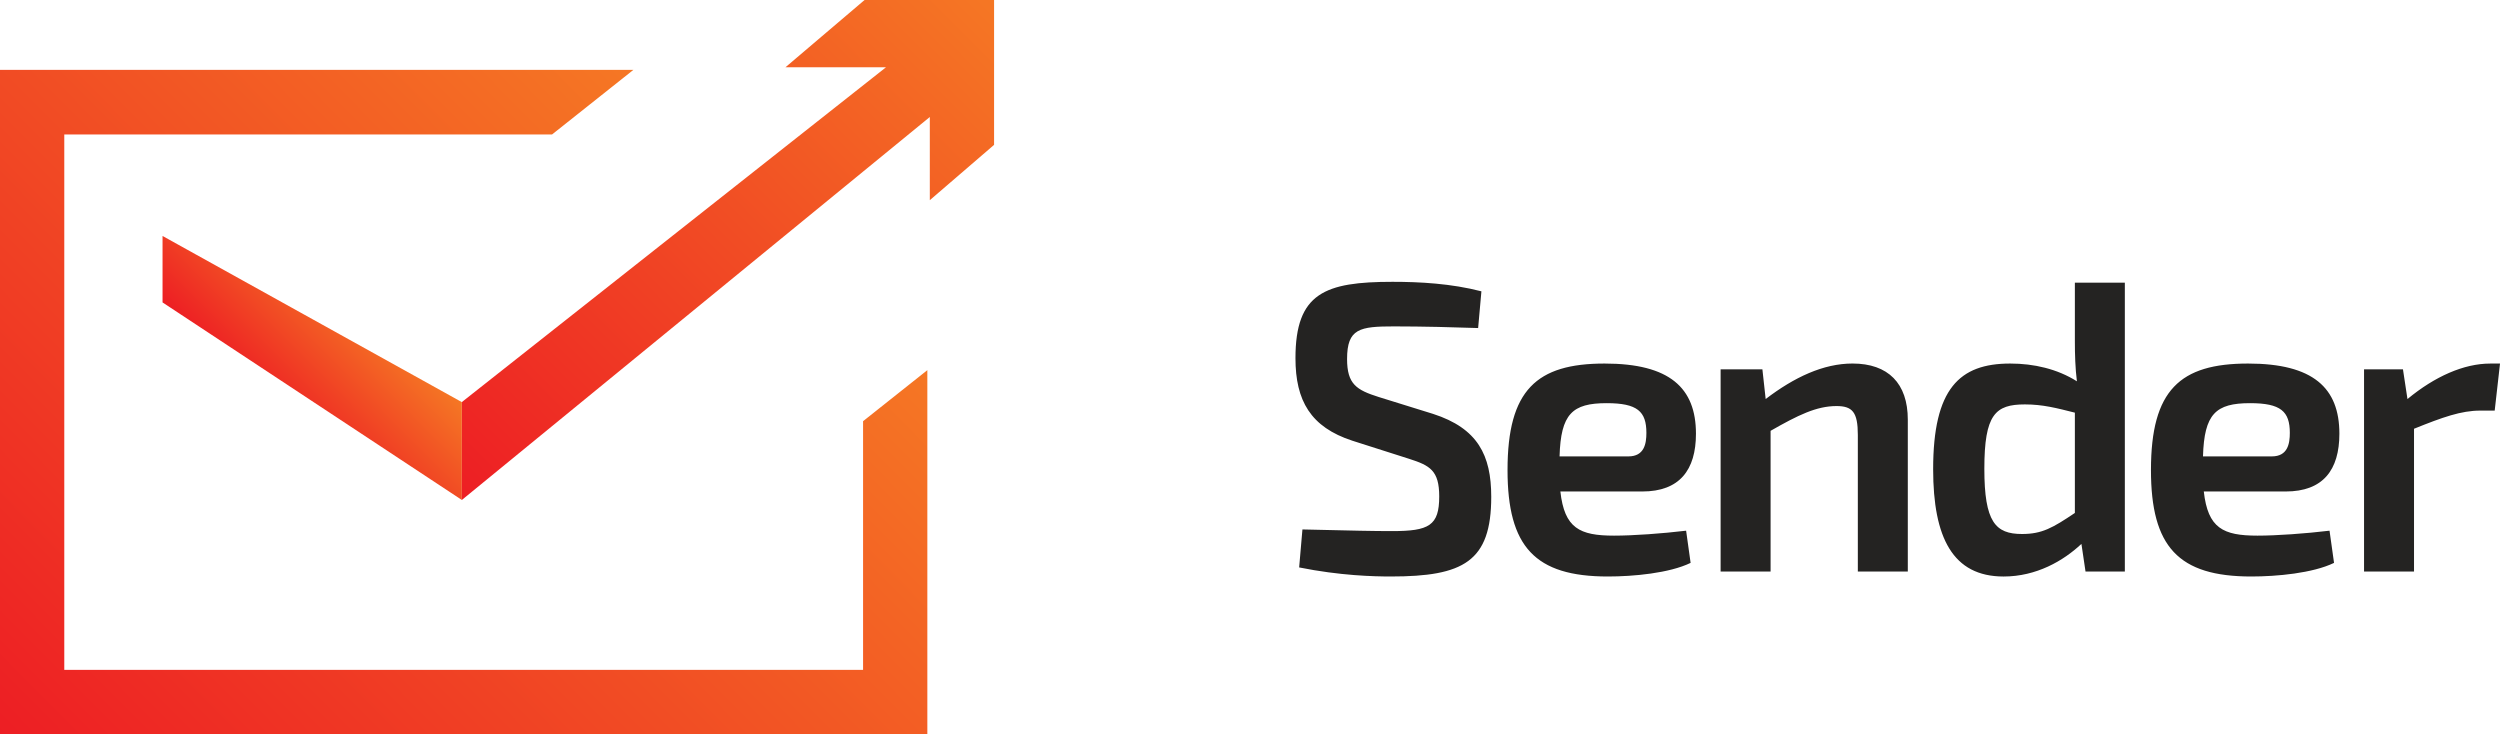 <svg fill="none" height="52" width="177" xmlns="http://www.w3.org/2000/svg" xmlns:xlink="http://www.w3.org/1999/xlink"><linearGradient id="a"><stop offset="0" stop-color="#f57724"/><stop offset="1" stop-color="#ed1e24"/></linearGradient><linearGradient id="b" gradientUnits="userSpaceOnUse" x1="70.414" x2="33.727" xlink:href="#a" y1=".033" y2="36.443"/><linearGradient id="c" gradientUnits="userSpaceOnUse" x1="50.515" x2="4.393" xlink:href="#a" y1="10.651" y2="56.425"/><linearGradient id="d" gradientUnits="userSpaceOnUse" x1="26.202" x2="19.055" xlink:href="#a" y1="21.924" y2="29.017"/><clipPath id="e"><path d="m0 0h177v52h-177z"/></clipPath><g clip-path="url(#e)"><path d="m99.78 32.489c1.451.467 2.117.818 2.117 2.659 0 2.074-.725 2.454-3.335 2.454-1.391 0-2.551-.029-6.35-.117l-.232 2.689c2.9.584 5.277.642 6.495.642 5.133 0 7.105-1.051 7.105-5.64 0-2.95-.957-4.85-4.118-5.872l-3.856-1.198c-1.566-.497-2.233-.906-2.233-2.688 0-2.163.899-2.309 3.335-2.309 1.971 0 4.291.059 5.944.117l.232-2.6c-2.146-.556-4.379-.673-6.293-.673-4.784 0-6.872.79-6.872 5.406 0 3.01 1.073 4.88 4.03 5.844zm10.637-.176c.087-3.01.899-3.769 3.335-3.769 2.175 0 2.813.585 2.813 2.104 0 .76-.145 1.665-1.276 1.665zm5.858 2.484c2.638 0 3.799-1.52 3.799-4.09 0-3.244-1.857-4.968-6.467-4.968-4.814 0-6.873 1.87-6.873 7.539 0 5.434 1.943 7.538 7.105 7.538 1.798 0 4.35-.233 5.857-.964l-.318-2.279c-1.711.204-3.741.35-5.104.35-2.436 0-3.509-.525-3.799-3.126zm8.503-8.649h-2.958v14.318h3.538v-9.964c1.943-1.11 3.248-1.753 4.669-1.753 1.131 0 1.508.438 1.508 2.045v9.672h3.538v-10.754c0-2.57-1.392-3.974-3.915-3.974-2.059 0-4.118.965-6.148 2.514zm22.123 10.169c-1.566 1.052-2.32 1.49-3.741 1.49-1.885 0-2.668-.847-2.668-4.617 0-3.857.783-4.558 2.871-4.558 1.276 0 2.262.263 3.538.584v7.1zm3.538-16.305h-3.538v4.12c0 .994.029 1.929.144 2.864-1.391-.877-3.044-1.257-4.726-1.257-3.596 0-5.452 1.783-5.452 7.48 0 4.85 1.392 7.598 4.988 7.598 2.32 0 4.234-1.11 5.51-2.309l.29 1.958h2.784zm5.533 12.301c.087-3.01.899-3.769 3.335-3.769 2.175 0 2.813.585 2.813 2.104 0 .76-.145 1.665-1.276 1.665zm5.858 2.484c2.639 0 3.799-1.52 3.799-4.09 0-3.244-1.856-4.968-6.467-4.968-4.814 0-6.873 1.87-6.873 7.539 0 5.434 1.943 7.538 7.105 7.538 1.798 0 4.349-.233 5.857-.964l-.319-2.279c-1.71.204-3.74.35-5.103.35-2.436 0-3.509-.525-3.799-3.126zm15.172-9.057h-.695c-1.857 0-3.915.905-5.858 2.512l-.319-2.104h-2.755v14.318h3.538v-10.11c2.03-.818 3.334-1.286 4.698-1.286h1.014l.377-3.331" fill="#242322"/><g clip-rule="evenodd" fill-rule="evenodd"><path d="m61.21.001-5.6 4.762h7.118l-30.033 23.706v6.932l33.136-27.119v5.89l4.55-3.916v-10.256h-9.17z" fill="url(#b)"/><path d="m61.105 29.819v17.606h-56.554v-37.905h34.534l5.762-4.575h-44.847v47.055h65.656v-25.794l-4.55 3.613" fill="url(#c)"/><path d="m11.508 16.706 21.191 11.764v6.928l-21.191-13.986z" fill="url(#d)"/></g></g></svg>